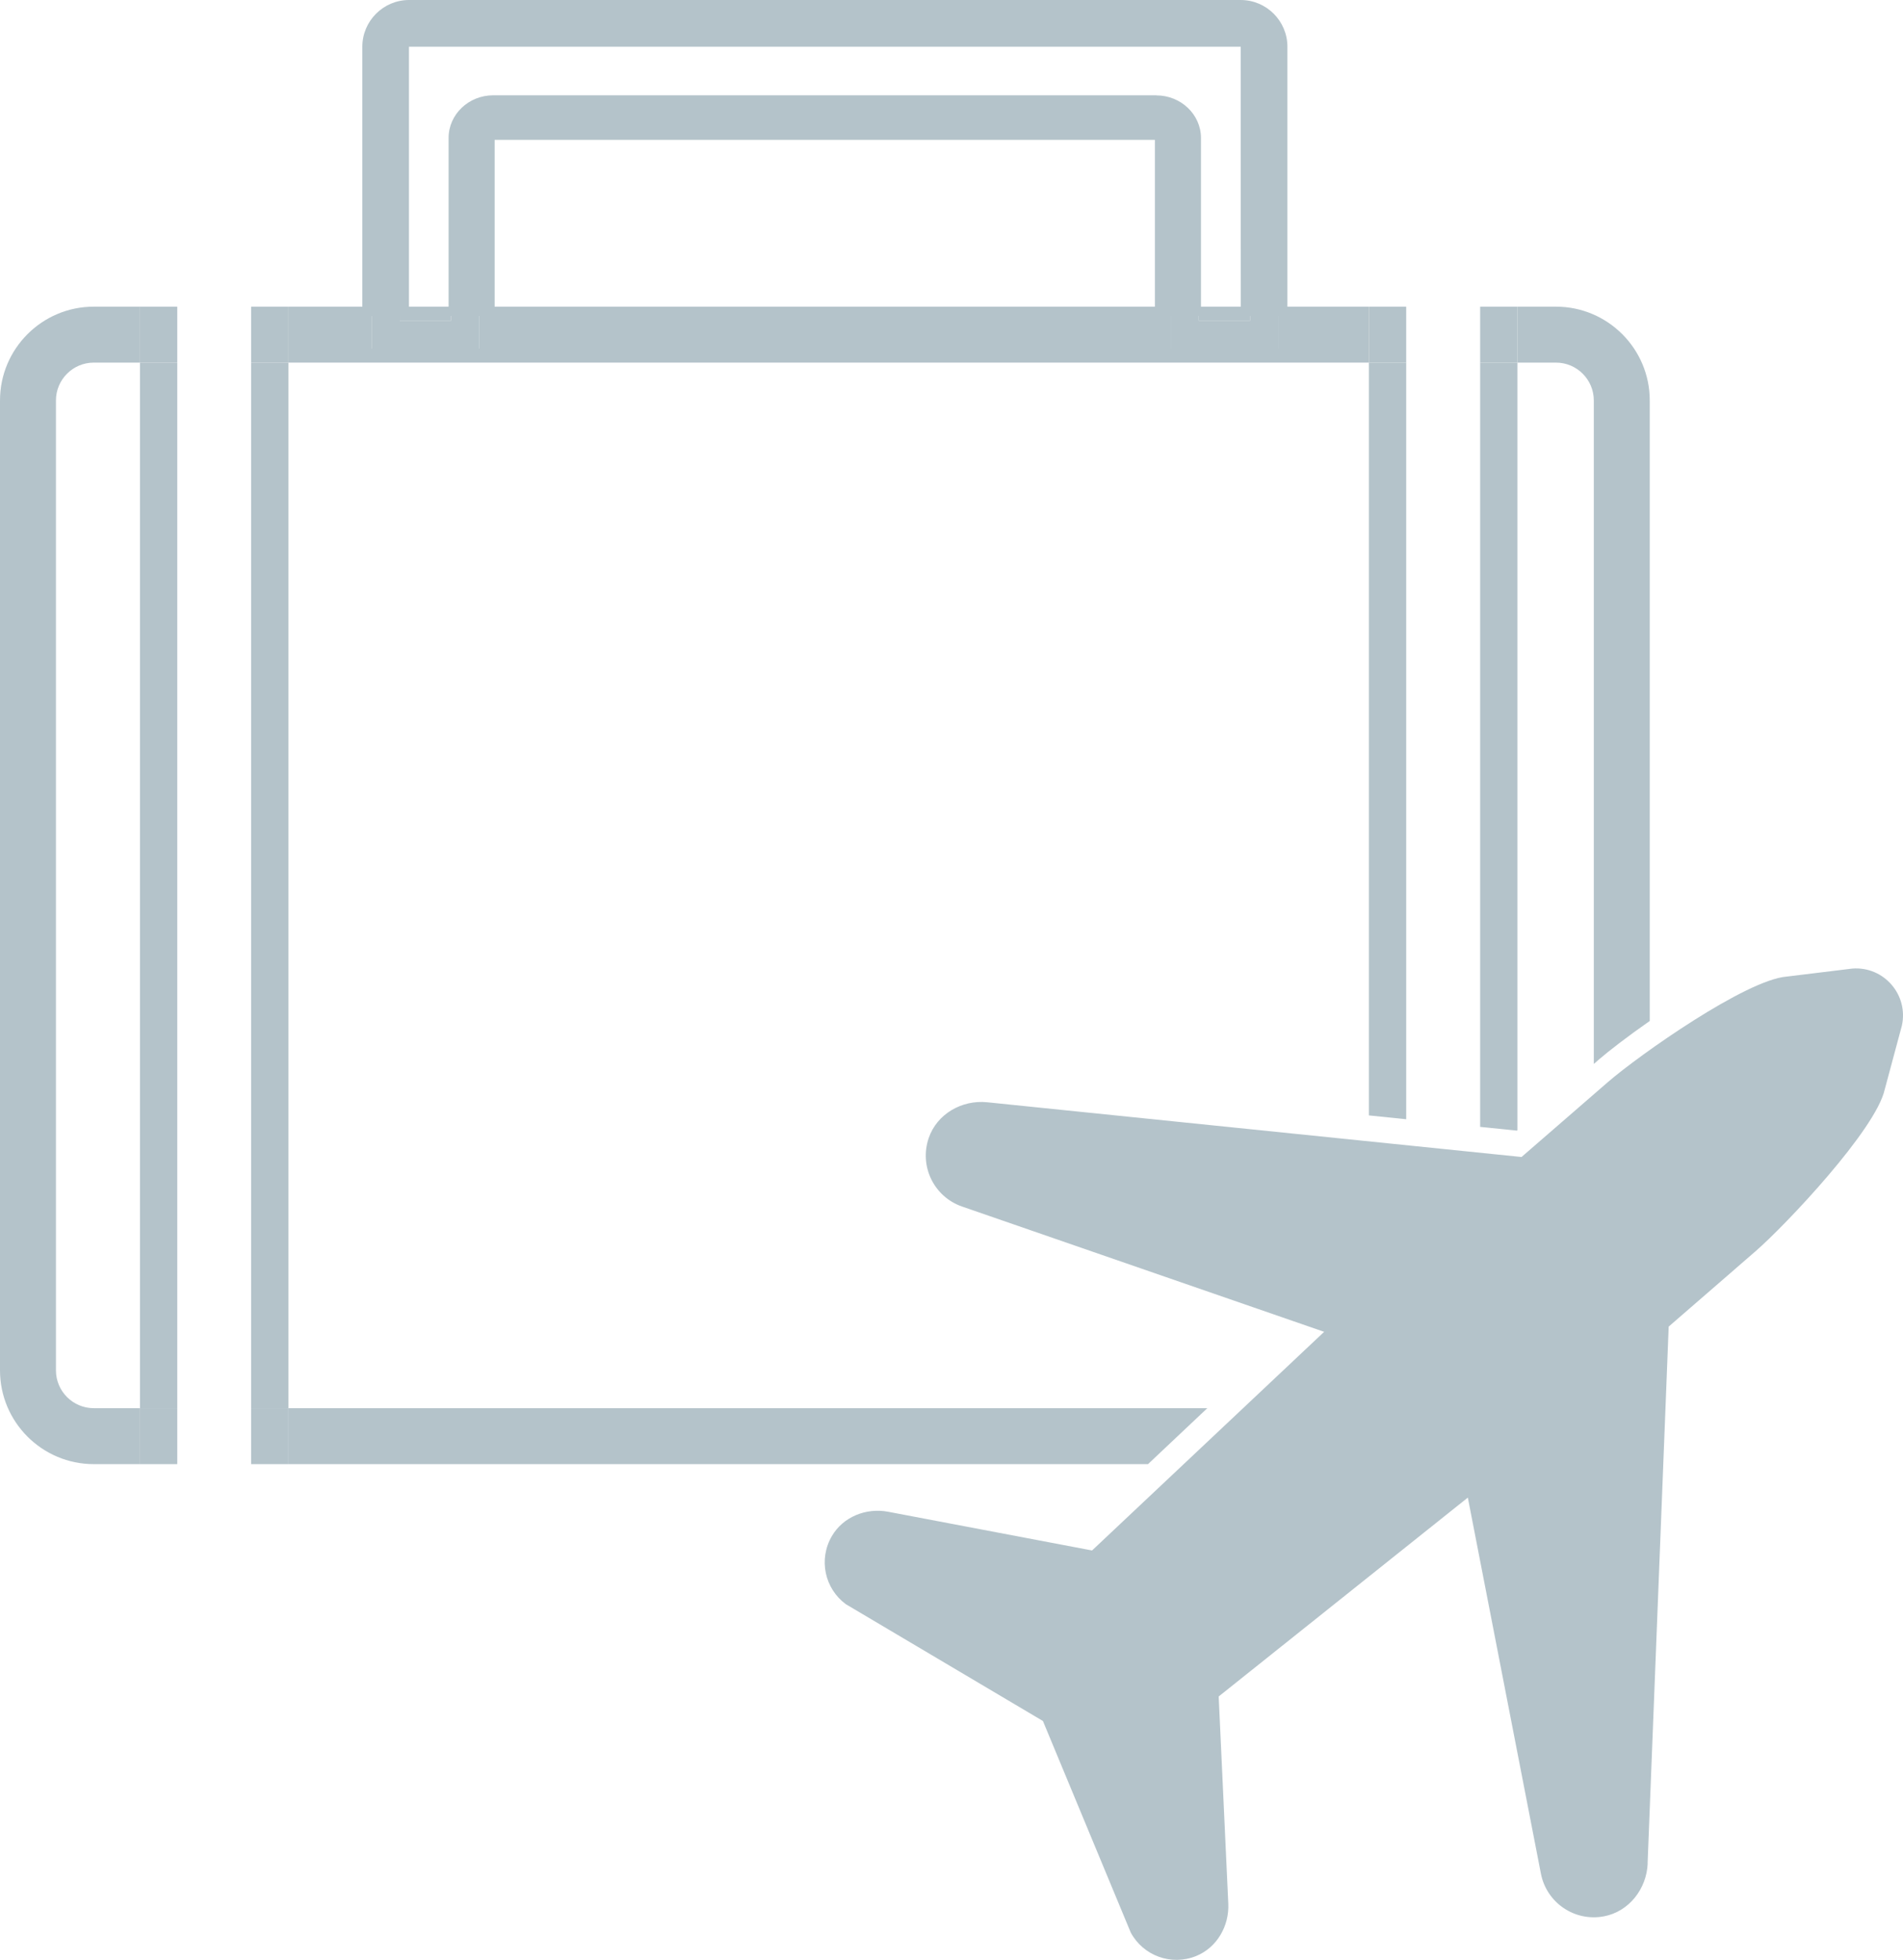<?xml version="1.0" encoding="UTF-8"?>
<svg id="_レイヤー_2" data-name="レイヤー 2" xmlns="http://www.w3.org/2000/svg" viewBox="0 0 204.09 210.2">
  <defs>
    <style>
      .cls-1 {
        fill: none;
      }

      .cls-2 {
        fill: #b4c3ca;
      }
    </style>
  </defs>
  <g id="_レイヤー_1-2" data-name="レイヤー 1">
    <g>
      <g>
        <path class="cls-1" d="M124.7,12.51H52.23c-.47,0-.86.38-.86.86v19.52h74.19V13.37c0-.47-.38-.86-.86-.86Z"/>
        <path class="cls-1" d="M52.23,9.51h72.47c2.13,0,3.86,1.73,3.86,3.86v19.52h5.51V5.01c0-.56-.45-1.01-1.01-1.01H43.87c-.56,0-1.01.45-1.01,1.01v27.88h5.51V13.37c0-2.13,1.73-3.86,3.86-3.86Z"/>
        <path class="cls-1" d="M10.06,38.89c-2.24,0-4.06,1.82-4.06,4.06v104.02c0,2.24,1.82,4.06,4.06,4.06h4.95V38.89h-4.95Z"/>
        <path class="cls-2" d="M10.06,151.03c-2.24,0-4.06-1.82-4.06-4.06V42.95c0-2.24,1.82-4.06,4.06-4.06h4.95v-6h-4.95c-5.55,0-10.06,4.51-10.06,10.06v104.02c0,5.55,4.51,10.06,10.06,10.06h4.95v-6h-4.95Z"/>
        <rect class="cls-2" x="128.56" y="32.89" width="5.51" height="1.5"/>
        <rect class="cls-2" x="42.86" y="32.89" width="5.51" height="1.5"/>
        <polygon class="cls-2" points="146.81 38.89 146.81 32.89 137.07 32.89 137.07 37.39 125.56 37.39 125.56 32.89 51.37 32.89 51.37 37.39 39.86 37.39 39.86 32.89 30.93 32.89 30.93 38.89 146.81 38.89"/>
        <path class="cls-2" d="M133.06,0H43.87c-2.76,0-5.01,2.25-5.01,5.01v28.88h5V5.01h89.2s.01,27.88.01,27.88v1h5V5.01c0-2.76-2.25-5.01-5.01-5.01Z"/>
        <path class="cls-2" d="M124.02,10.22H52.9c-2.64,0-4.79,2.05-4.79,4.57v19.09h4.94V15h70.81v18.88h4.94V14.8c0-2.52-2.15-4.57-4.79-4.57Z"/>
        <path class="cls-2" d="M127.81,32.89h0V14.8c0-1.48-.96-2.75-2.31-3.29,1.36.54,2.31,1.82,2.31,3.29v18.09Z"/>
        <polygon class="cls-2" points="51.37 37.39 51.37 32.89 48.37 32.89 48.37 34.39 42.86 34.39 42.86 32.89 39.86 32.89 39.86 37.39 51.37 37.39"/>
        <polygon class="cls-2" points="134.07 34.39 128.56 34.39 128.56 32.89 125.56 32.89 125.56 37.39 137.07 37.39 137.07 32.89 134.07 32.89 134.07 34.39"/>
        <rect class="cls-2" x="26.93" y="38.89" width="4" height="112.14"/>
        <rect class="cls-2" x="15.01" y="38.89" width="4" height="112.14"/>
        <rect class="cls-2" x="15.01" y="151.03" width="4" height="6"/>
        <rect class="cls-2" x="26.93" y="32.89" width="4" height="6"/>
        <rect class="cls-2" x="15.01" y="32.89" width="4" height="6"/>
        <rect class="cls-2" x="26.93" y="151.03" width="4" height="6"/>
        <rect class="cls-2" x="158.74" y="32.89" width="4" height="6"/>
        <rect class="cls-2" x="146.81" y="32.89" width="4" height="6"/>
        <polygon class="cls-2" points="150.81 38.89 146.81 38.89 146.81 119.63 150.81 120.04 150.81 38.89"/>
        <g>
          <polygon class="cls-2" points="30.93 151.03 30.93 157.03 123.12 157.03 129.48 151.03 30.93 151.03"/>
          <polygon class="cls-2" points="162.74 121.22 162.74 38.89 158.74 38.89 158.74 120.86 162.68 121.26 162.74 121.22"/>
          <path class="cls-2" d="M170.93,42.95v71.16l.55-.48c1.03-.89,3.04-2.45,5.45-4.13V42.95c0-5.55-4.51-10.06-10.06-10.06h-4.13v6h4.13c2.24,0,4.06,1.82,4.06,4.06Z"/>
        </g>
      </g>
      <path class="cls-2" d="M176.7,199.84l2.26-57.56,9.28-8.05c3.31-2.87,12.94-13.09,13.89-17.38l1.84-6.85c.73-3.3-1.93-6.38-5.31-6.12l-7.04.86c-4.37.34-15.85,8.43-19.16,11.3l-9.28,8.05-57.3-5.87c-2.72-.28-5.4,1.25-6.28,3.84-1.04,3.06.6,6.31,3.57,7.34l38.84,13.44-24.89,23.45-21.86-4.15c-2.36-.45-4.83.53-6.04,2.6-1.47,2.51-.77,5.64,1.49,7.31l21.14,12.53,9.42,22.69c1.33,2.47,4.33,3.61,7.03,2.51,2.22-.91,3.54-3.22,3.43-5.61l-1.03-22.22,26.72-21.33,7.84,40.34c.6,3.09,3.59,5.17,6.76,4.57,2.69-.51,4.58-2.95,4.69-5.68Z"/>
    </g>
  </g>
</svg>